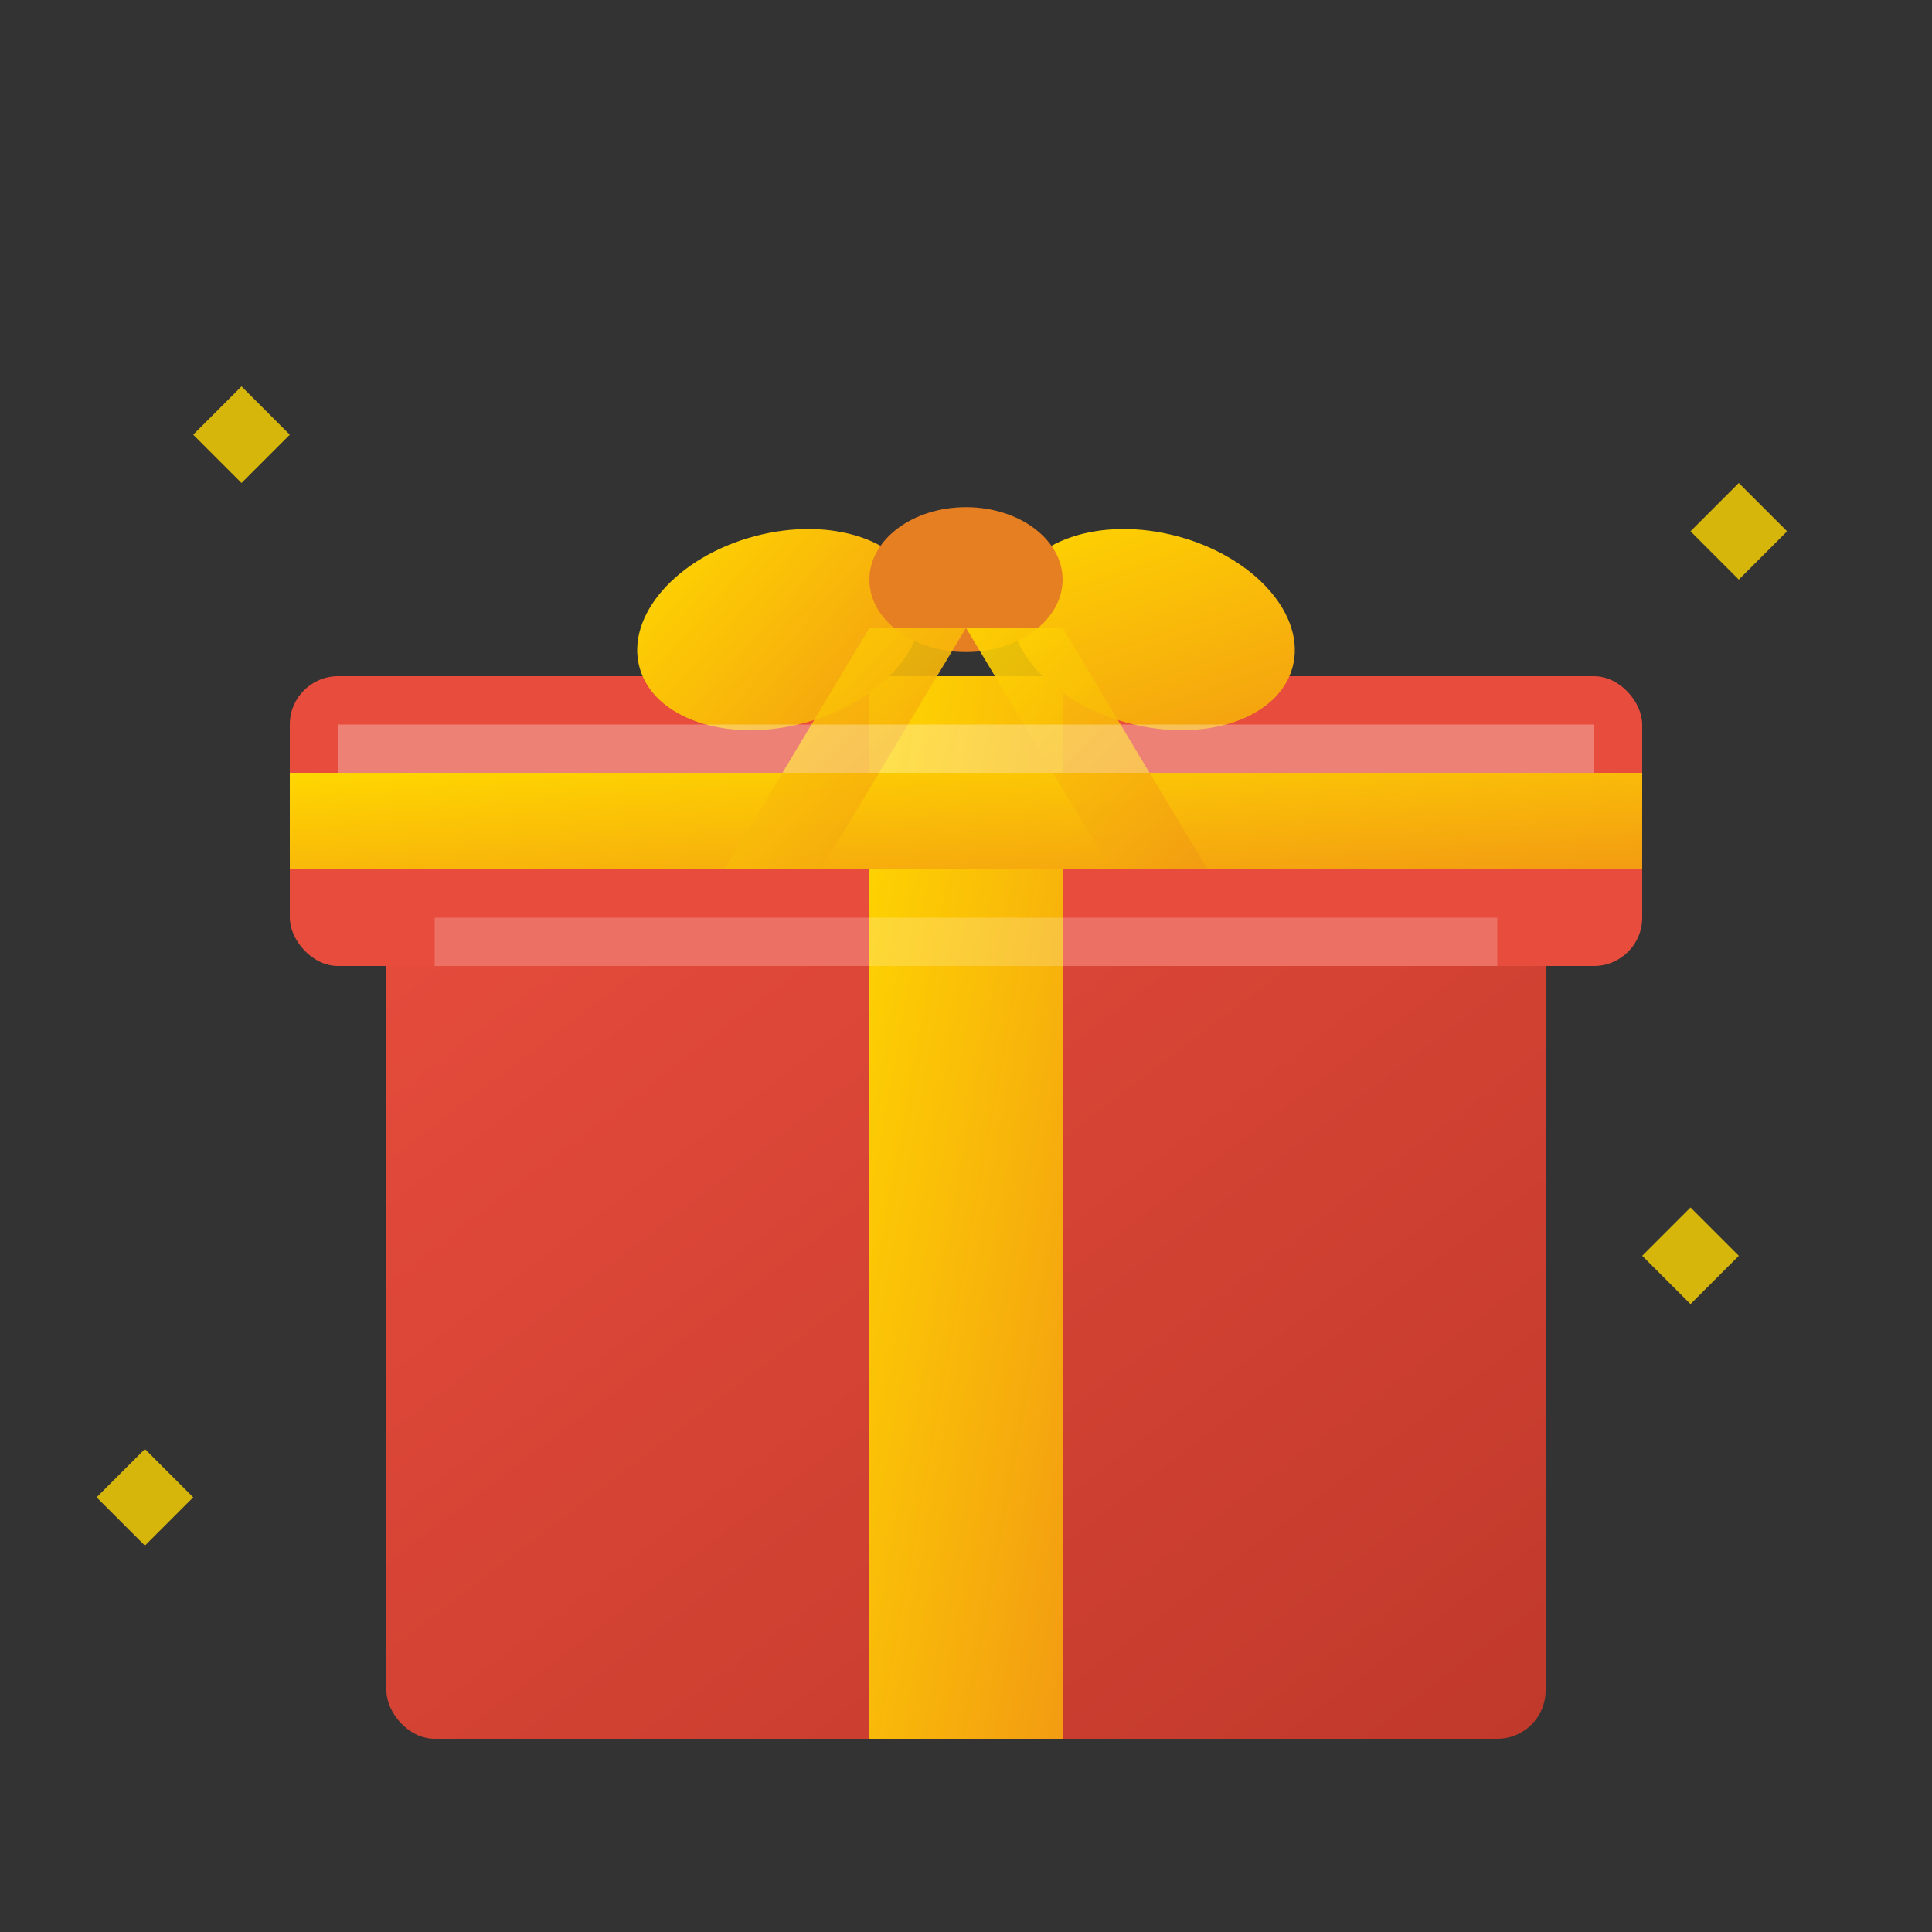 <svg width="40" height="40" viewBox="0 0 40 40" fill="none" xmlns="http://www.w3.org/2000/svg">
  <rect x="0" y="0" width="40" height="40" fill="#333333" stroke="none"/>
  <!-- Gift box icon for exclusive offers -->
  <defs>
    <linearGradient id="giftGrad" x1="0%" y1="0%" x2="100%" y2="100%">
      <stop offset="0%" style="stop-color:#e74c3c;stop-opacity:1" />
      <stop offset="100%" style="stop-color:#c0392b;stop-opacity:1" />
    </linearGradient>
    <linearGradient id="ribbonGrad" x1="0%" y1="0%" x2="100%" y2="100%">
      <stop offset="0%" style="stop-color:#ffd700;stop-opacity:1" />
      <stop offset="100%" style="stop-color:#f39c12;stop-opacity:1" />
    </linearGradient>
  </defs>
  
  <!-- Gift box base -->
  <rect x="8" y="18" width="24" height="18" fill="url(#giftGrad)" rx="1"/>
  
  <!-- Box lid -->
  <rect x="6" y="14" width="28" height="6" fill="#e74c3c" rx="1"/>
  
  <!-- Vertical ribbon -->
  <rect x="18" y="14" width="4" height="22" fill="url(#ribbonGrad)"/>
  
  <!-- Horizontal ribbon -->
  <rect x="6" y="16" width="28" height="2" fill="url(#ribbonGrad)"/>
  
  <!-- Bow -->
  <g transform="translate(20,12)">
    <!-- Left bow loop -->
    <ellipse cx="-4" cy="0" rx="3" ry="2" fill="url(#ribbonGrad)" transform="rotate(-15)"/>
    <!-- Right bow loop -->
    <ellipse cx="4" cy="0" rx="3" ry="2" fill="url(#ribbonGrad)" transform="rotate(15)"/>
    <!-- Bow center -->
    <ellipse cx="0" cy="0" rx="2" ry="1.5" fill="#e67e22"/>
    
    <!-- Bow tails -->
    <path d="M-2 1 L-5 6 L-3 6 L0 1" fill="url(#ribbonGrad)" opacity="0.9"/>
    <path d="M2 1 L5 6 L3 6 L0 1" fill="url(#ribbonGrad)" opacity="0.9"/>
  </g>
  
  <!-- Box highlights -->
  <rect x="9" y="19" width="22" height="1" fill="#ffffff" opacity="0.2"/>
  <rect x="7" y="15" width="26" height="1" fill="#ffffff" opacity="0.3"/>
  
  <!-- Sparkles around gift -->
  <g fill="#ffd700" opacity="0.8">
    <path d="M5 8 L6 9 L5 10 L4 9 Z"/>
    <path d="M35 25 L36 26 L35 27 L34 26 Z"/>
    <path d="M3 30 L4 31 L3 32 L2 31 Z"/>
    <path d="M36 10 L37 11 L36 12 L35 11 Z"/>
  </g>
</svg>